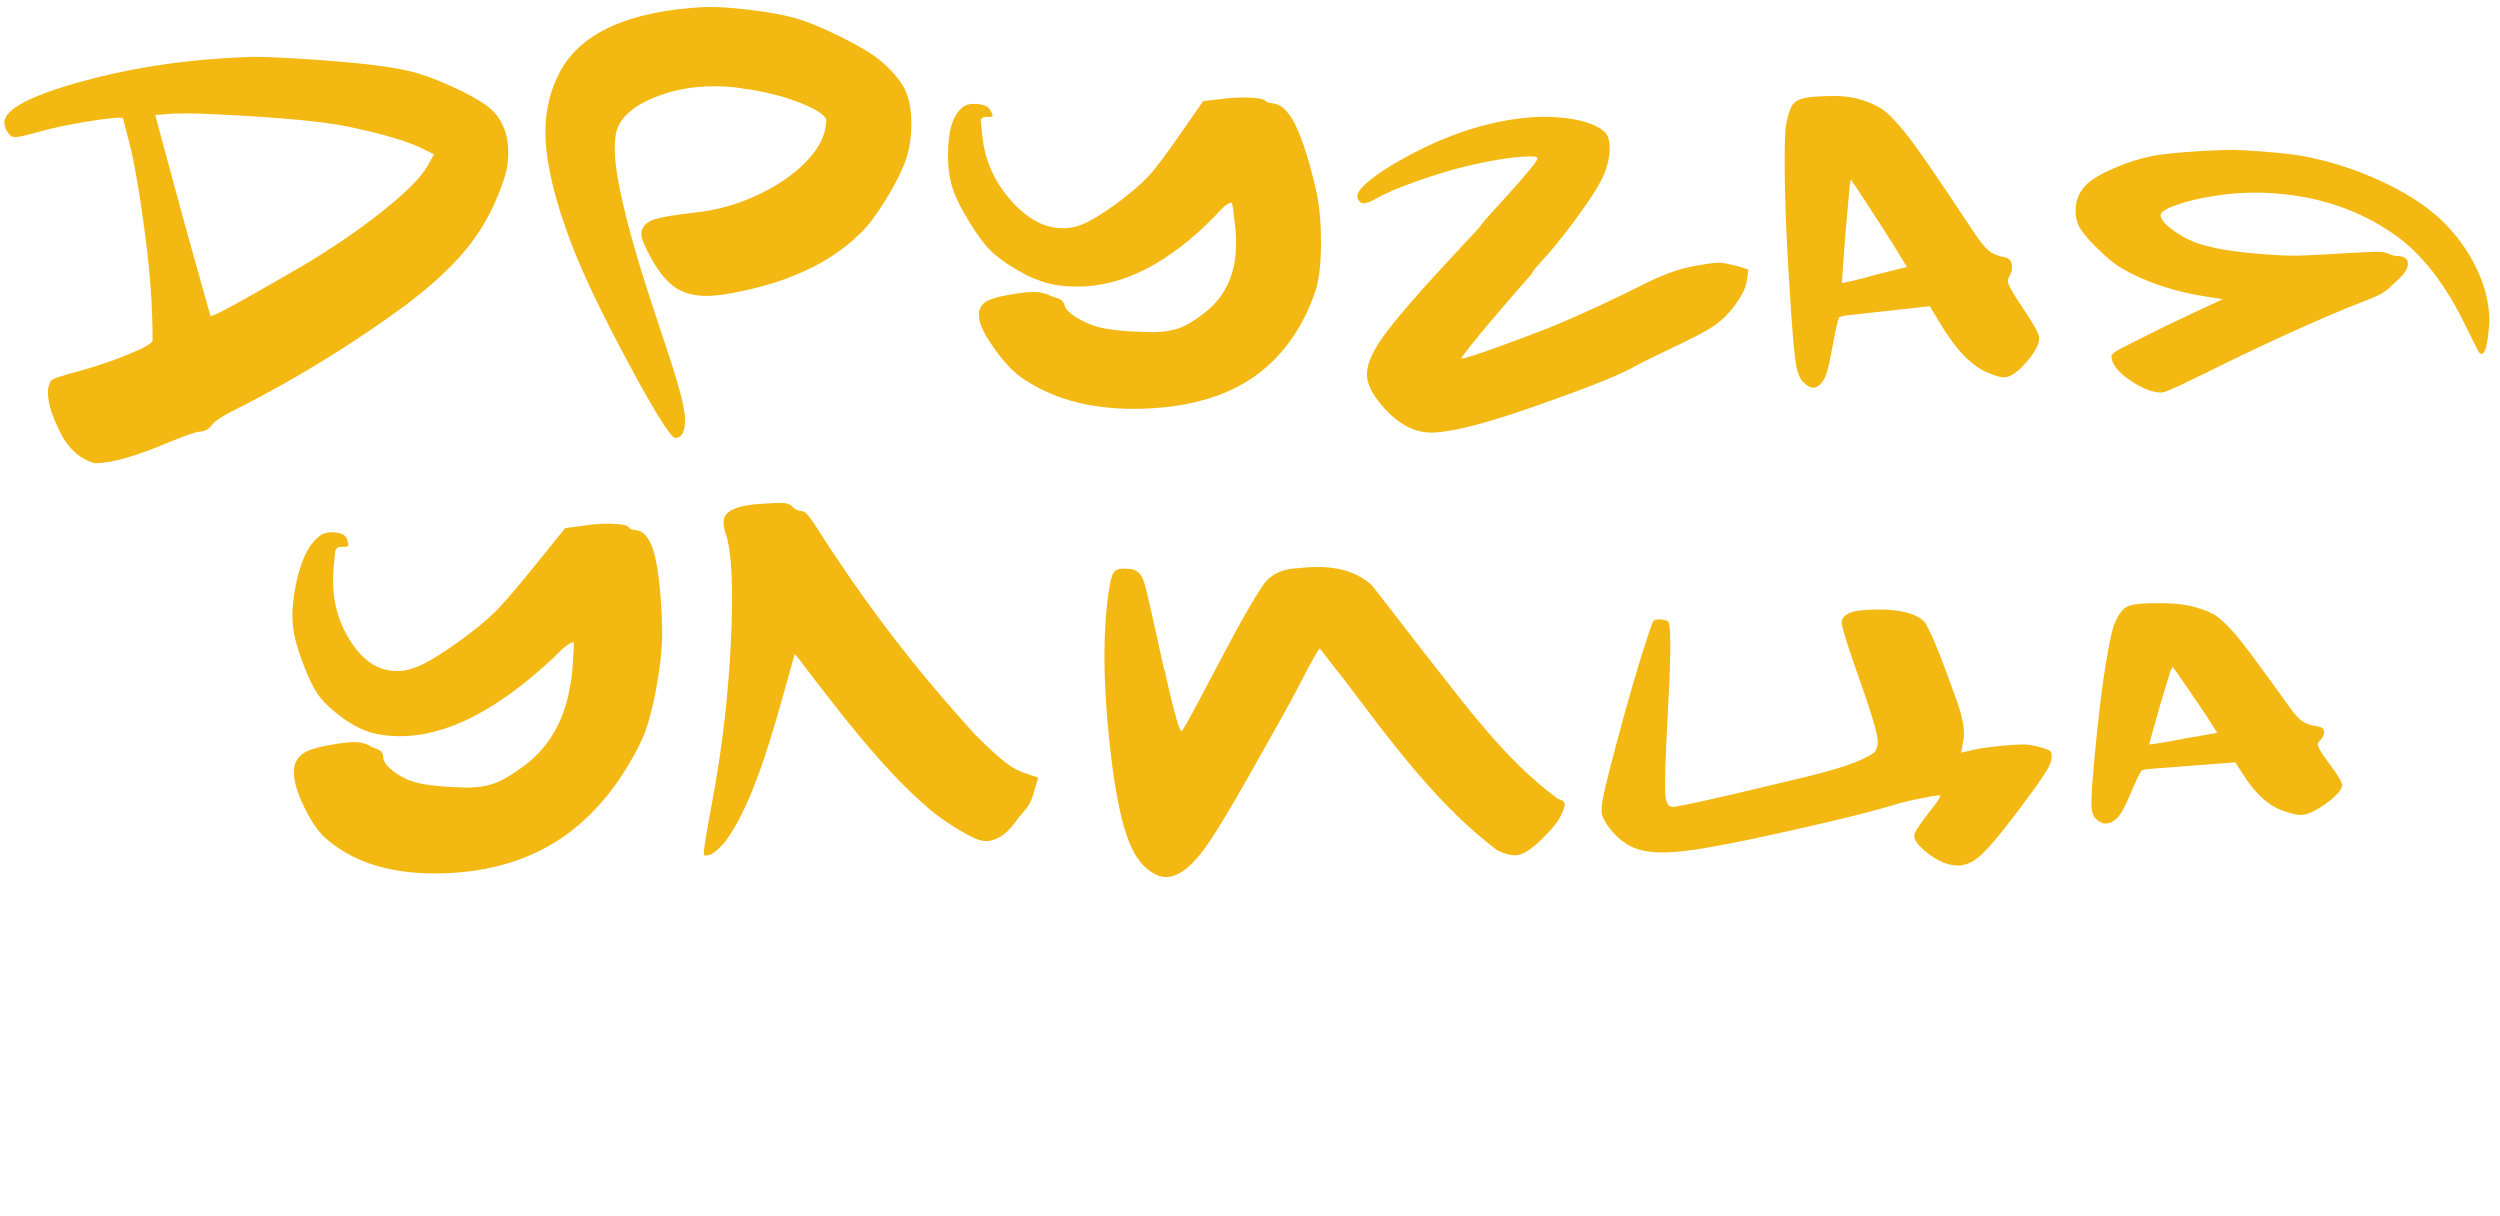 <?xml version="1.0" encoding="UTF-8"?> <svg xmlns="http://www.w3.org/2000/svg" width="222" height="108" viewBox="0 0 222 108" fill="none"><path d="M22.092 5.055C22.894 5.025 24.462 5.08 26.786 5.225C31.269 5.506 34.425 5.861 36.244 6.287C37.386 6.553 38.668 7.013 40.086 7.66C41.503 8.306 42.57 8.897 43.292 9.438C44.519 10.39 45.135 11.757 45.135 13.561C45.135 14.287 45.05 14.938 44.88 15.504C44.163 17.859 43.116 19.918 41.744 21.701C40.371 23.479 38.413 25.303 35.878 27.201C31.395 30.482 26.576 33.463 21.416 36.113C19.933 36.814 19.072 37.38 18.816 37.736C18.546 38.116 18.16 38.317 17.739 38.332C17.398 38.342 16.407 38.688 14.758 39.374C12.139 40.471 10.105 41.072 8.672 41.127C8.457 41.137 8.311 41.122 8.226 41.082C7.255 40.781 6.188 40 5.446 38.577C4.705 37.155 4.254 35.897 4.254 34.82C4.254 34.52 4.329 34.179 4.489 33.858C4.595 33.648 5.361 33.398 6.949 32.972C8.587 32.536 10.11 32 11.487 31.434C12.86 30.868 13.551 30.457 13.551 30.207C13.551 27.346 13.336 24.286 12.91 21.015C12.484 17.748 12.059 15.164 11.633 13.285C11.352 12.183 11.212 11.632 10.931 10.525C10.886 10.48 10.826 10.455 10.741 10.455C10.235 10.43 9.123 10.56 7.41 10.851C5.697 11.141 4.519 11.407 3.568 11.677C2.37 12.013 1.554 12.188 1.369 12.183C1.138 12.183 0.948 12.093 0.808 11.918C0.527 11.572 0.387 11.226 0.387 10.876C0.387 9.708 2.736 8.461 7.41 7.194C12.084 5.926 16.978 5.235 22.097 5.06L22.092 5.055ZM30.919 11.246C28.72 10.79 24.762 10.415 19.052 10.144C17.569 10.074 16.321 10.059 15.305 10.094C14.693 10.139 14.393 10.164 13.782 10.214C14.748 13.816 15.234 15.604 16.201 19.156C17.193 22.733 17.689 24.511 18.686 28.043C18.856 28.208 21.496 26.71 26.616 23.755C29.321 22.157 31.73 20.524 33.844 18.851C35.958 17.177 37.331 15.82 37.967 14.743C38.197 14.327 38.307 14.122 38.538 13.706C38.232 13.556 38.082 13.476 37.776 13.325C36.419 12.604 34.13 11.918 30.919 11.251V11.246Z" fill="#F4B812"></path><path d="M62.701 0.627C63.378 0.612 64.099 0.637 64.86 0.702C66.804 0.868 68.567 1.108 70.065 1.464C71.322 1.764 72.795 2.355 74.448 3.167C76.096 3.978 77.384 4.715 78.195 5.401C79.167 6.218 79.843 7.039 80.229 7.7C80.68 8.482 80.93 9.589 80.93 11.017C80.93 12.379 80.7 13.571 80.299 14.568C79.913 15.525 79.337 16.652 78.556 17.894C77.774 19.142 77.068 20.073 76.432 20.685C74.824 22.278 72.835 23.55 70.471 24.482C69.414 24.933 68.091 25.343 66.503 25.714C64.92 26.085 63.658 26.275 62.731 26.275C61.629 26.275 60.708 26.03 59.971 25.534C59.23 25.038 58.523 24.181 57.842 22.959C57.246 21.882 56.951 21.175 56.951 20.845C56.951 20.66 56.971 20.514 57.016 20.404C57.186 19.963 57.567 19.648 58.158 19.462C58.749 19.277 59.961 19.067 61.775 18.866C63.418 18.686 64.975 18.285 66.408 17.694C68.292 16.918 69.895 15.951 71.167 14.769C72.434 13.586 73.151 12.414 73.321 11.232C73.321 11.162 73.331 11.067 73.351 10.947C73.371 10.826 73.381 10.746 73.381 10.711C73.381 10.466 73.066 10.15 72.429 9.764C70.651 8.822 68.407 8.171 65.697 7.821C65.441 7.771 65.061 7.725 64.555 7.695C62.1 7.54 59.881 7.886 57.892 8.742C55.904 9.604 54.827 10.731 54.656 12.099C54.616 12.319 54.591 12.71 54.591 13.266C54.591 15.755 55.849 21 58.413 28.584C59.871 32.897 60.682 35.557 60.768 36.609C60.813 36.755 60.833 36.975 60.833 37.266C60.833 38.322 60.557 38.864 60.006 38.883H59.941C59.56 38.828 58.213 36.724 55.904 32.431C53.594 28.143 51.951 24.712 50.979 22.253C49.281 17.939 48.435 14.403 48.43 11.748C48.43 9.774 48.87 7.956 49.757 6.313C51.656 2.846 55.974 0.948 62.696 0.617L62.701 0.627Z" fill="#F4B812"></path><path d="M108.345 8.807C109.362 8.661 110.333 8.621 111.265 8.686C111.856 8.727 112.242 8.817 112.347 8.947C112.432 9.052 112.643 9.147 112.983 9.172C113.66 9.217 114.271 9.738 114.827 10.695C115.368 11.632 116.154 13.761 116.861 16.862C117.186 18.289 117.306 19.902 117.306 21.566C117.306 23.264 117.161 24.631 116.866 25.673C115.809 28.859 114.116 31.364 111.796 33.137C109.281 35.061 105.875 36.133 101.642 36.288C97.409 36.443 93.858 35.612 90.977 33.713C90.171 33.207 89.334 32.371 88.468 31.188C87.601 30.006 87.1 29.079 86.975 28.413C86.975 28.348 86.965 28.263 86.945 28.163C86.925 28.063 86.915 27.997 86.915 27.962C86.915 27.497 87.095 27.126 87.456 26.86C87.817 26.595 88.463 26.38 89.389 26.214C90.486 26.019 91.293 25.924 91.804 25.924C92.225 25.924 92.65 26.009 93.071 26.169C93.197 26.234 93.357 26.299 93.547 26.364C93.737 26.43 93.888 26.48 93.993 26.515C94.098 26.545 94.203 26.61 94.309 26.71C94.414 26.81 94.504 26.945 94.534 27.101C94.594 27.396 94.925 27.787 95.581 28.188C96.237 28.589 96.928 28.894 97.645 29.07C98.561 29.295 99.784 29.415 101.262 29.465C101.387 29.465 101.577 29.465 101.833 29.48C102.083 29.495 102.253 29.5 102.339 29.5C103.27 29.49 104.052 29.37 104.688 29.145C105.324 28.919 106.04 28.493 106.847 27.867C108.791 26.43 109.762 24.356 109.762 21.601C109.762 20.989 109.742 20.514 109.697 20.173C109.527 18.725 109.422 17.999 109.377 17.999C109.081 17.989 108.595 18.369 107.919 19.156C103.901 23.274 99.799 25.468 95.611 25.448C94.679 25.448 93.873 25.353 93.197 25.192C92.355 24.987 91.428 24.611 90.436 24.04C89.439 23.469 88.578 22.863 87.932 22.222C87.381 21.676 86.754 20.804 86.058 19.682C85.362 18.56 84.886 17.593 84.626 16.822C84.34 15.975 84.18 14.953 84.18 13.776C84.18 11.652 84.6 10.244 85.447 9.558C85.703 9.308 86.123 9.197 86.714 9.232C87.351 9.273 87.751 9.458 87.922 9.753C88.082 10.029 88.162 10.209 88.142 10.29C88.122 10.37 87.942 10.4 87.606 10.38C87.265 10.36 87.1 10.5 87.1 10.8C87.1 10.831 87.15 11.261 87.23 12.058C87.421 14.041 88.182 15.92 89.585 17.583C91.067 19.351 92.635 20.233 94.284 20.268C94.875 20.283 95.451 20.178 95.997 19.968C96.793 19.662 97.845 19.031 99.138 18.084C100.425 17.137 101.467 16.241 102.213 15.389C102.849 14.668 103.821 13.33 105.129 11.437C105.815 10.445 106.156 9.954 106.842 8.977C107.453 8.907 107.754 8.872 108.365 8.802L108.345 8.807Z" fill="#F4B812"></path><path d="M135.443 10.46C136.375 10.36 137.306 10.345 138.238 10.41C140.267 10.556 141.685 10.992 142.491 11.713C142.787 11.998 142.937 12.479 142.937 13.146C142.937 14.132 142.651 15.139 142.115 16.156C141.69 16.958 140.913 18.13 139.771 19.668C138.629 21.206 137.642 22.403 136.851 23.244C136.3 23.831 136.029 24.196 136.029 24.306C131.841 29.055 129.752 31.695 129.752 31.84H129.817C130.073 31.835 131.095 31.5 132.893 30.854C134.692 30.207 136.224 29.636 137.492 29.13C140.197 28.033 143.182 26.641 146.438 25.008C147.876 24.306 149.194 23.86 150.371 23.64C151.508 23.43 152.294 23.32 152.72 23.329C152.976 23.329 153.482 23.43 154.243 23.62C154.649 23.745 154.854 23.81 155.26 23.936C155.21 24.316 155.185 24.502 155.135 24.882C155.05 25.489 154.709 26.2 154.118 27.026C153.527 27.853 152.85 28.499 152.154 28.97C151.568 29.371 150.311 30.027 148.412 30.929C146.469 31.85 145.412 32.391 145.241 32.497C143.844 33.303 140.998 34.415 136.71 35.933C132.417 37.451 129.296 38.312 127.348 38.408C125.7 38.488 124.152 37.706 122.714 36.013C121.828 34.971 121.382 34.044 121.382 33.253C121.382 32.346 121.878 31.194 122.87 29.827C123.861 28.459 125.725 26.27 128.415 23.375C130.444 21.191 131.461 20.119 131.461 20.088C131.461 20.003 132.072 19.287 133.299 17.965C135.453 15.59 136.53 14.318 136.53 14.042L136.465 13.957C136.38 13.927 136.295 13.907 136.209 13.902C135.067 13.837 133.164 14.087 130.499 14.688C129.186 14.989 127.643 15.445 125.865 16.071C124.087 16.697 122.859 17.243 122.183 17.639C121.522 18.03 121.061 18.14 120.851 17.985C120.64 17.829 120.535 17.649 120.535 17.444C120.535 16.827 121.652 15.82 123.896 14.483C127.914 12.134 131.766 10.841 135.443 10.46Z" fill="#F4B812"></path><path d="M159.338 9.122C159.654 8.816 160.32 8.631 161.337 8.571C162.354 8.511 163.155 8.511 163.746 8.561C164.508 8.626 165.229 8.806 165.905 9.077C166.532 9.327 167.038 9.593 167.398 9.883C167.759 10.174 168.235 10.665 168.826 11.351C169.968 12.668 172.107 15.839 175.238 20.563C175.789 21.405 176.245 21.966 176.605 22.261C176.966 22.552 177.442 22.747 178.033 22.852C178.454 22.928 178.669 23.213 178.669 23.709C178.669 24.025 178.559 24.32 178.414 24.581C178.324 24.746 178.288 24.881 178.288 24.951C178.288 25.247 178.744 26.053 179.621 27.346C180.598 28.784 181.079 29.67 181.079 30.006C181.079 30.582 180.698 31.298 179.937 32.17C179.175 33.041 178.519 33.492 177.968 33.512C177.672 33.522 177.206 33.392 176.57 33.117C175.133 32.55 173.69 31.088 172.252 28.658C171.897 28.077 171.721 27.782 171.366 27.196C170.148 27.326 169.537 27.391 168.32 27.526C165.61 27.822 164.237 27.982 164.192 27.982C163.686 28.037 163.381 28.112 163.306 28.207C163.22 28.318 162.965 29.405 162.609 31.398C162.389 32.631 162.143 33.477 161.848 33.878C161.592 34.229 161.322 34.409 161.021 34.424C160.726 34.434 160.41 34.234 160.07 33.868C159.829 33.608 159.624 33.137 159.498 32.455C159.373 31.779 159.223 30.216 159.053 27.762C158.667 22.206 158.477 17.703 158.477 14.291C158.477 12.548 158.532 11.476 158.602 11.091C158.787 10.114 159.013 9.427 159.333 9.117L159.338 9.122ZM164.257 16.486C164.107 18.179 164.032 19.025 163.877 20.718C163.666 23.524 163.561 24.997 163.561 25.117C163.561 25.142 163.847 25.087 164.418 24.961C164.989 24.831 165.675 24.651 166.476 24.42C167.619 24.13 168.19 23.99 169.332 23.709C168.826 22.883 168.57 22.462 168.059 21.625C167.548 20.804 166.727 19.531 165.58 17.778C165.409 17.532 165.219 17.237 165.009 16.901C164.798 16.566 164.628 16.32 164.498 16.17C164.448 16.065 164.423 16.015 164.373 15.909C164.322 16.14 164.297 16.255 164.247 16.486H164.257Z" fill="#F4B812"></path><path d="M198.405 13.316C198.826 13.316 199.652 13.356 200.879 13.451C202.658 13.591 203.925 13.742 204.687 13.897C207.011 14.348 209.235 15.074 211.349 16.046C213.463 17.018 215.181 18.09 216.489 19.267C217.886 20.524 218.993 21.977 219.82 23.64C220.646 25.303 221.057 26.926 221.057 28.549C221.057 28.639 221.047 28.77 221.027 28.945C221.007 29.12 220.992 29.25 220.992 29.335C220.867 30.718 220.656 31.414 220.361 31.424C220.276 31.424 220.211 31.394 220.17 31.324C220.045 31.154 219.639 30.378 218.963 28.97C217.185 25.278 215.066 22.533 212.616 20.82C209.571 18.686 205.909 17.393 201.636 17.148C199.903 17.048 198.164 17.138 196.431 17.433C195.329 17.599 194.292 17.849 193.32 18.185C192.349 18.52 191.863 18.831 191.863 19.102C191.863 19.477 192.278 19.963 193.1 20.539C193.927 21.12 194.803 21.531 195.735 21.782C197.173 22.192 199.246 22.473 201.957 22.638C202.252 22.663 202.698 22.683 203.289 22.698C204.136 22.718 205.618 22.648 207.732 22.518C209.756 22.393 210.928 22.348 211.224 22.358C211.559 22.368 211.815 22.413 211.985 22.488C212.321 22.643 212.621 22.728 212.872 22.733C213.508 22.748 213.824 22.984 213.824 23.445C213.824 23.755 213.633 24.121 213.253 24.537C212.576 25.208 212.08 25.664 211.76 25.894C211.444 26.125 210.903 26.38 210.142 26.661C208.113 27.447 204.025 29.135 197.894 32.121C194.342 33.874 192.374 34.836 191.993 34.851C191.272 34.886 190.395 34.575 189.358 33.909C188.321 33.243 187.72 32.592 187.55 31.976C187.55 31.93 187.54 31.88 187.52 31.815C187.5 31.75 187.49 31.71 187.49 31.685C187.49 31.47 187.765 31.229 188.316 30.959C188.441 30.893 188.762 30.728 189.268 30.473C189.774 30.217 190.42 29.892 191.201 29.501C191.983 29.11 192.694 28.77 193.325 28.469C194.948 27.692 195.765 27.312 197.388 26.57C196.827 26.485 196.551 26.44 195.99 26.355C193.155 25.919 190.66 25.108 188.501 23.88C187.91 23.55 187.199 22.989 186.372 22.182C185.546 21.376 184.975 20.72 184.689 20.234C184.434 19.798 184.309 19.292 184.309 18.746C184.309 17.874 184.604 17.093 185.195 16.472C185.686 15.956 186.548 15.44 187.735 14.929C188.922 14.418 190.064 14.057 191.161 13.842C191.883 13.706 193.01 13.581 194.558 13.471C196.101 13.361 197.388 13.316 198.4 13.306L198.405 13.316Z" fill="#F4B812"></path><path d="M51.788 46.683C52.852 46.514 53.848 46.465 54.783 46.533C55.376 46.574 55.749 46.677 55.826 46.818C55.891 46.937 56.085 47.043 56.422 47.069C57.101 47.115 57.615 47.702 57.986 48.777C58.346 49.825 58.712 52.248 58.799 55.736C58.837 57.356 58.631 59.167 58.29 61.05C57.943 62.967 57.516 64.514 57.003 65.689C55.278 69.286 53.053 72.101 50.331 74.088C47.387 76.237 43.717 77.416 39.391 77.55C35.065 77.683 31.629 76.726 29.094 74.587C28.377 74.019 27.699 73.072 27.056 71.754C26.414 70.437 26.099 69.392 26.101 68.649C26.115 68.575 26.122 68.48 26.116 68.372C26.116 68.26 26.118 68.189 26.125 68.15C26.22 67.627 26.477 67.221 26.897 66.925C27.317 66.629 28.016 66.394 28.991 66.21C30.145 65.996 30.984 65.888 31.497 65.894C31.924 65.895 32.34 65.991 32.734 66.174C32.853 66.247 32.997 66.324 33.178 66.397C33.358 66.47 33.5 66.526 33.6 66.565C33.701 66.599 33.795 66.671 33.881 66.784C33.969 66.891 34.027 67.049 34.026 67.222C34.025 67.563 34.289 67.993 34.869 68.444C35.449 68.895 36.099 69.242 36.786 69.437C37.672 69.694 38.888 69.838 40.378 69.899C40.506 69.897 40.698 69.906 40.955 69.922C41.211 69.938 41.379 69.943 41.465 69.943C42.413 69.936 43.23 69.809 43.917 69.557C44.608 69.31 45.423 68.832 46.364 68.131C48.63 66.525 50.039 64.194 50.602 61.084C50.727 60.394 50.799 59.857 50.827 59.475C50.949 57.848 50.985 57.03 50.944 57.028C50.645 57.019 50.074 57.45 49.227 58.331C44.311 62.964 39.7 65.408 35.45 65.373C34.505 65.364 33.703 65.265 33.054 65.082C32.24 64.853 31.376 64.427 30.483 63.791C29.59 63.151 28.828 62.469 28.3 61.757C27.851 61.147 27.391 60.172 26.909 58.925C26.422 57.676 26.138 56.601 26.03 55.737C25.909 54.798 25.953 53.656 26.191 52.345C26.618 49.984 27.33 48.412 28.33 47.641C28.641 47.356 29.09 47.234 29.684 47.275C30.323 47.315 30.689 47.518 30.806 47.855C30.913 48.16 30.963 48.362 30.922 48.451C30.885 48.541 30.695 48.578 30.353 48.557C30.011 48.536 29.814 48.694 29.753 49.029C29.747 49.063 29.712 49.541 29.627 50.431C29.419 52.649 29.821 54.733 30.905 56.588C32.056 58.558 33.47 59.547 35.138 59.589C35.735 59.605 36.336 59.49 36.939 59.253C37.81 58.912 39.007 58.207 40.508 57.14C42.009 56.078 43.245 55.069 44.182 54.114C44.975 53.3 46.235 51.797 47.949 49.669C48.843 48.553 49.295 47.998 50.186 46.897C50.822 46.814 51.135 46.774 51.771 46.69L51.788 46.683Z" fill="#F4B812"></path><path d="M67.225 44.772C68.403 44.675 69.204 44.636 69.631 44.668C69.973 44.694 70.227 44.837 70.405 45.032C70.606 45.246 70.904 45.371 71.245 45.398C71.501 45.418 71.911 45.88 72.477 46.776C76.823 53.595 81.173 59.289 86.618 65.264C87.857 66.491 88.776 67.319 89.358 67.765C89.944 68.212 90.581 68.541 91.278 68.744C91.643 68.866 91.825 68.929 92.189 69.051C92.055 69.516 91.988 69.743 91.853 70.207C91.721 70.682 91.594 71.046 91.462 71.297C91.33 71.548 91.12 71.841 90.82 72.174C90.526 72.502 90.288 72.805 90.112 73.074C89.316 74.126 88.469 74.67 87.564 74.695C87.518 74.697 87.468 74.692 87.404 74.676C87.34 74.664 87.286 74.655 87.245 74.657C86.826 74.607 86.043 74.241 84.902 73.541C83.761 72.841 82.765 72.1 81.92 71.311C79.915 69.559 77.218 66.632 73.869 62.32C73.519 61.865 73.102 61.326 72.614 60.703C72.126 60.081 71.752 59.59 71.489 59.242C71.231 58.895 71.068 58.672 70.999 58.574C70.826 58.374 70.743 58.273 70.571 58.068C70.426 58.592 70.353 58.854 70.208 59.372C69.836 60.725 69.417 62.197 68.963 63.774C67.431 69.122 65.891 72.82 64.33 74.807C63.678 75.57 63.133 75.965 62.704 75.974C62.616 75.979 62.553 75.962 62.518 75.93C62.443 75.866 62.547 75.065 62.823 73.516L63.411 70.263C64.191 65.924 64.687 61.499 64.906 56.941C65.124 52.384 64.995 49.271 64.52 47.622C64.287 46.999 64.208 46.507 64.274 46.142C64.412 45.378 65.402 44.915 67.231 44.763L67.225 44.772Z" fill="#F4B812"></path><path d="M114.876 50.488C116.003 50.366 116.99 50.31 117.798 50.375C119.411 50.494 120.718 51.005 121.721 51.879C122.152 52.339 123.623 54.306 126.171 57.582C129.9 62.268 133.469 67.358 138.335 70.936C138.788 71.049 138.988 71.238 138.94 71.504C138.9 71.721 138.845 71.915 138.768 72.084C138.519 72.762 137.893 73.544 136.987 74.444C136.038 75.388 135.238 75.925 134.587 75.95C134.156 75.968 133.622 75.826 132.987 75.533C127.638 71.505 123.507 65.835 119.507 60.54C118.583 59.37 118.121 58.777 117.202 57.583C117.06 57.659 116.528 58.606 115.594 60.417C114.549 62.453 112.962 65.256 110.911 68.881C109.132 72.021 107.778 74.27 106.845 75.516C105.912 76.758 105.032 77.515 104.212 77.774C103.618 77.961 103.048 77.904 102.504 77.592C101.56 77.095 100.806 76.144 100.248 74.725C99.689 73.31 99.181 71.111 98.789 68.159C98.014 62.312 97.895 57.373 98.314 53.62C98.359 53.119 98.444 52.539 98.566 51.864C98.682 51.223 98.835 50.828 99.035 50.676C99.236 50.524 99.607 50.469 100.16 50.508L100.351 50.522C100.944 50.563 101.358 50.949 101.592 51.683C101.826 52.413 102.412 55.054 103.379 59.475C103.41 59.531 103.437 59.577 103.452 59.605C103.467 59.633 103.485 59.677 103.495 59.735C103.505 59.793 103.505 59.849 103.494 59.908C104.263 63.285 104.739 64.928 104.912 64.929C105.039 64.932 106.095 62.949 108.078 59.164C110.261 55.003 111.683 52.578 112.276 51.804C112.863 51.035 113.745 50.604 114.867 50.481L114.876 50.488Z" fill="#F4B812"></path><path d="M165.671 54.16C166.534 54.118 167.248 54.115 167.8 54.159C169.241 54.267 170.237 54.615 170.788 55.112C171.248 55.526 172.263 58.021 173.802 62.341C174.311 63.808 174.495 64.926 174.353 65.714C174.271 66.163 174.23 66.39 174.149 66.838C174.553 66.743 174.755 66.698 175.159 66.603C175.788 66.447 176.747 66.321 178 66.206C178.74 66.142 179.307 66.102 179.693 66.105C180.039 66.107 180.505 66.176 181.074 66.325C181.638 66.472 181.979 66.611 182.07 66.698C182.161 66.786 182.201 66.987 182.186 67.295L182.129 67.61C182.042 68.093 181.075 69.527 179.207 71.999C177.566 74.176 176.367 75.598 175.615 76.18C175.071 76.601 174.531 76.824 174.012 76.852C173.663 76.87 173.285 76.817 172.878 76.703C172.389 76.564 171.828 76.263 171.206 75.79C170.585 75.311 170.193 74.888 170.045 74.526C169.988 74.363 169.971 74.232 169.989 74.129C170.045 73.823 170.628 72.961 171.74 71.574C172.074 71.161 172.255 70.863 172.288 70.681C172.295 70.641 172.278 70.623 172.233 70.62C171.973 70.624 171.343 70.729 170.337 70.944C169.331 71.154 168.51 71.361 167.873 71.562C166.282 72.053 163.694 72.684 160.109 73.507C156.525 74.324 153.567 74.945 151.273 75.329C150.076 75.529 149.025 75.655 148.112 75.688C146.857 75.736 145.847 75.604 145.09 75.284C144.334 74.964 143.614 74.411 143.002 73.633C142.585 73.095 142.339 72.653 142.265 72.36C142.191 72.066 142.211 71.587 142.332 70.921C142.508 69.945 143.136 67.488 144.204 63.583C145.272 59.678 146.124 57.078 146.53 55.879C146.663 55.481 146.759 55.203 146.863 55.11C146.965 55.021 147.165 54.986 147.462 55.004C147.885 55.03 148.127 55.13 148.183 55.298C148.411 55.95 148.353 58.8 148.082 63.73C147.88 67.379 147.826 69.619 147.871 70.437C147.917 71.255 148.134 71.66 148.522 71.654L148.649 71.652C148.74 71.628 148.809 71.615 148.85 71.612C150.713 71.302 154.418 70.41 159.946 69.089C162.282 68.529 163.983 68.022 165.054 67.559C165.802 67.222 166.253 66.982 166.405 66.847C166.556 66.711 166.67 66.452 166.738 66.072C166.856 65.422 166.144 63.196 164.745 59.252C163.885 56.831 163.502 55.433 163.544 55.196C163.658 54.57 164.371 54.231 165.665 54.165L165.671 54.16Z" fill="#F4B812"></path><path d="M188.756 53.941C189.117 53.716 189.818 53.588 190.854 53.572C191.891 53.551 192.702 53.57 193.294 53.621C194.055 53.688 194.761 53.841 195.408 54.06C196.013 54.261 196.484 54.473 196.81 54.7C197.135 54.927 197.55 55.308 198.056 55.832C199.033 56.844 200.769 59.265 203.312 62.795C203.758 63.426 204.14 63.846 204.467 64.063C204.794 64.28 205.251 64.429 205.837 64.51C206.254 64.57 206.434 64.781 206.368 65.145C206.327 65.377 206.176 65.589 205.993 65.785C205.88 65.902 205.825 66.009 205.816 66.058C205.777 66.275 206.132 66.874 206.851 67.824C207.648 68.879 208.023 69.532 207.98 69.774C207.903 70.198 207.421 70.722 206.531 71.365C205.641 72.008 204.913 72.345 204.354 72.366C204.052 72.377 203.595 72.285 202.985 72.083C201.598 71.674 200.332 70.595 199.199 68.786C198.916 68.353 198.777 68.134 198.495 67.696C197.241 67.79 196.612 67.834 195.357 67.933C192.563 68.15 191.148 68.266 191.107 68.263C190.586 68.302 190.266 68.356 190.176 68.431C190.074 68.514 189.667 69.332 189.032 70.841C188.641 71.768 188.275 72.409 187.919 72.716C187.612 72.981 187.312 73.121 187.004 73.131C186.702 73.142 186.403 72.992 186.112 72.715C185.903 72.519 185.764 72.163 185.725 71.647C185.69 71.137 185.753 69.947 185.917 68.083C186.293 63.865 186.715 60.438 187.184 57.846C187.423 56.525 187.627 55.706 187.751 55.418C188.071 54.687 188.395 54.165 188.762 53.936L188.756 53.941ZM192.731 59.603C192.348 60.872 192.151 61.514 191.767 62.788C191.171 64.9 190.864 66.01 190.847 66.104C190.843 66.123 191.14 66.085 191.738 65.99C192.334 65.9 193.056 65.765 193.901 65.597C195.1 65.387 195.698 65.286 196.896 65.081C196.495 64.458 196.292 64.142 195.893 63.509C195.49 62.892 194.824 61.931 193.905 60.594C193.766 60.406 193.613 60.185 193.445 59.931C193.277 59.676 193.138 59.488 193.032 59.372C192.995 59.294 192.977 59.255 192.941 59.172C192.858 59.346 192.818 59.43 192.735 59.604L192.731 59.603Z" fill="#F4B812"></path></svg> 